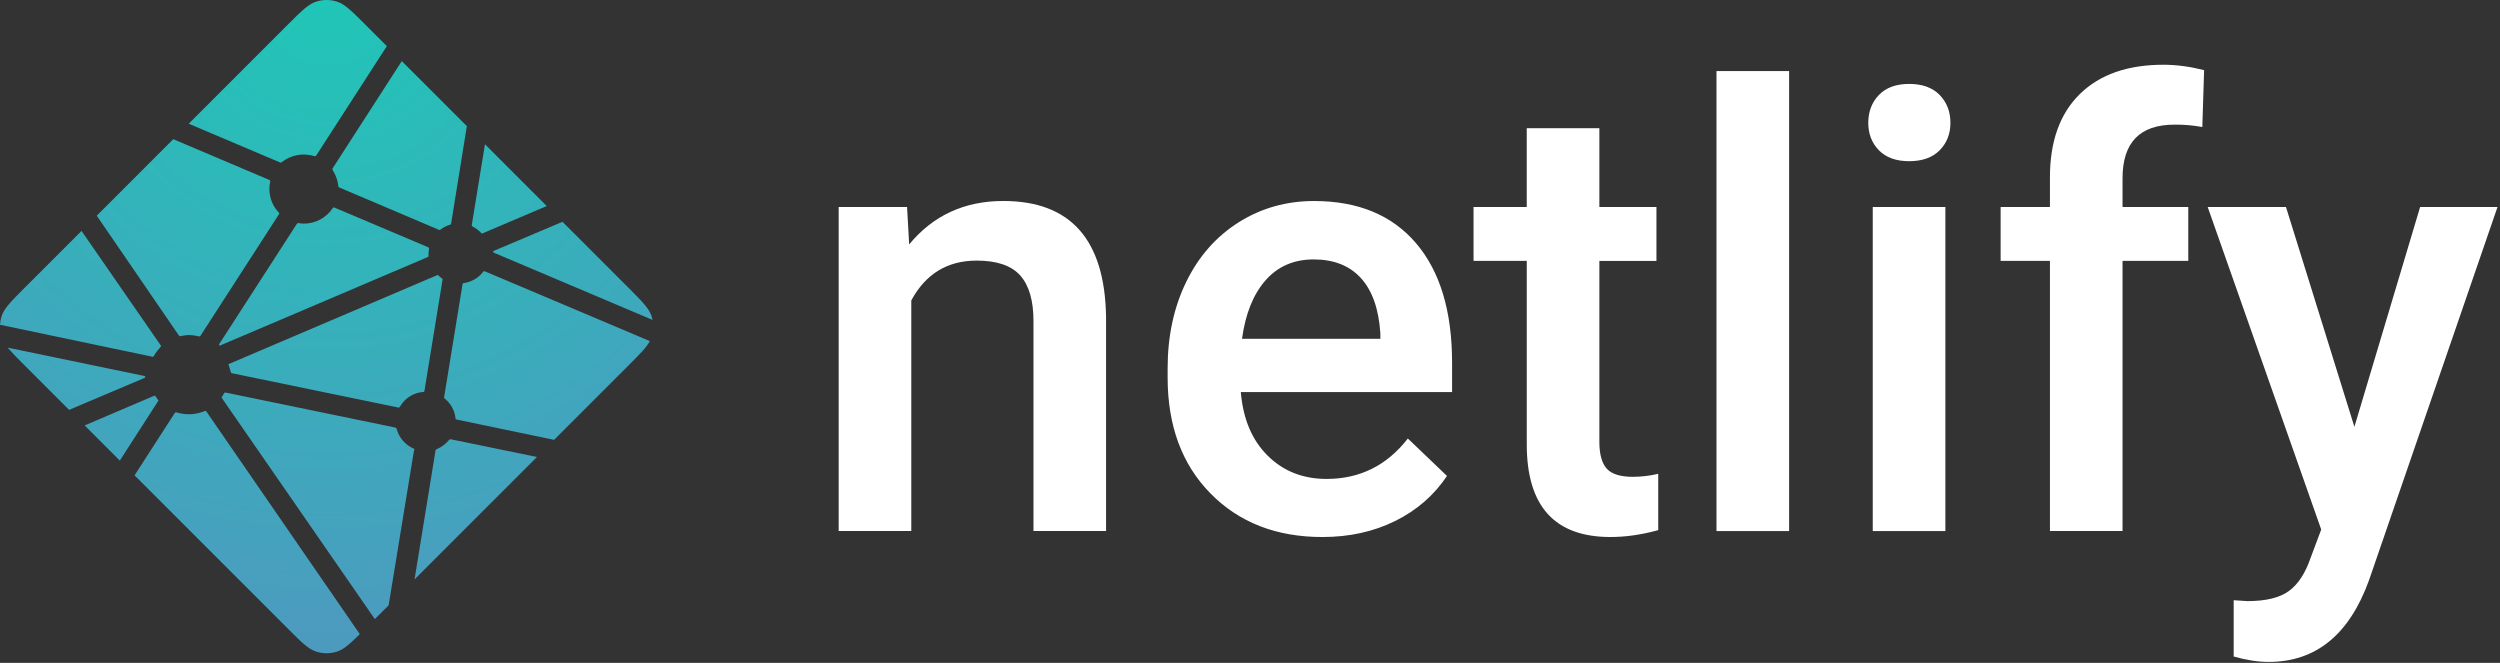 <?xml version="1.0" encoding="UTF-8"?>
<svg xmlns="http://www.w3.org/2000/svg" xmlns:xlink="http://www.w3.org/1999/xlink" width="924px" height="245px" viewBox="0 0 924 245" version="1.1">
  <rect x="0" y="0" width="924" height="245" fill="#333333" stroke="none"/>
  <title>Netlify-Logo.wine</title>
  <defs>
    <radialGradient cx="50%" cy="6.08237072e-05%" fx="50%" fy="6.08237072e-05%" r="100.11%" gradientTransform="translate(0.5, 0), scale(1, 0.999), translate(-0.5, -0)" id="radialGradient-1">
      <stop stop-color="#20C6B7" offset="0%"></stop>
      <stop stop-color="#4D9ABF" offset="100%"></stop>
    </radialGradient>
  </defs>
  <g id="页面-1" stroke="none" stroke-width="1" fill="none" fill-rule="evenodd">
    <g id="Netlify-Logo.wine" transform="translate(0, -0)" fill-rule="nonzero">
      <path d="M335.252,76.501 L336.026,90.342 C344.861,79.637 356.459,74.285 370.816,74.285 C395.695,74.285 408.358,88.566 408.799,117.128 L408.799,196.268 L381.974,196.268 L381.974,118.678 C381.974,111.077 380.337,105.454 377.063,101.796 C373.788,98.143 368.43,96.317 360.993,96.317 C350.169,96.317 342.103,101.229 336.813,111.039 L336.813,196.268 L309.976,196.268 L309.976,76.501 L335.264,76.501 L335.252,76.501 Z M488.757,198.484 C471.755,198.484 457.965,193.119 447.405,182.383 C436.839,171.647 431.556,157.347 431.556,139.489 L431.556,136.17 C431.556,124.219 433.854,113.533 438.457,104.125 C443.054,94.718 449.521,87.395 457.839,82.149 C466.157,76.917 475.433,74.297 485.671,74.297 C501.936,74.297 514.511,79.498 523.377,89.901 C532.255,100.31 536.688,115.025 536.688,134.067 L536.688,144.917 L458.607,144.917 C459.426,154.803 462.713,162.623 468.493,168.379 C474.274,174.134 481.547,177.012 490.306,177.012 C502.597,177.012 512.609,172.037 520.342,162.069 L534.806,175.91 C530.02,183.063 523.635,188.617 515.651,192.565 C507.66,196.513 498.699,198.484 488.763,198.484 L488.757,198.484 Z M485.558,95.883 C478.191,95.883 472.253,98.465 467.725,103.628 C463.191,108.791 460.307,115.989 459.054,125.214 L510.185,125.214 L510.185,123.218 C509.593,114.213 507.2,107.412 503.006,102.797 C498.806,98.188 492.994,95.883 485.558,95.883 L485.558,95.883 Z M591.125,47.397 L591.125,76.507 L612.219,76.507 L612.219,96.431 L591.125,96.431 L591.125,163.285 C591.125,167.856 592.032,171.156 593.833,173.19 C595.633,175.217 598.857,176.231 603.498,176.231 C606.658,176.222 609.806,175.85 612.881,175.123 L612.881,195.934 C606.773,197.634 600.885,198.478 595.212,198.478 C574.602,198.478 564.294,187.08 564.294,164.279 L564.294,96.424 L544.622,96.424 L544.622,76.501 L564.281,76.501 L564.281,47.391 L591.112,47.391 L591.125,47.397 Z M661.253,196.274 L634.416,196.274 L634.416,26.258 L661.253,26.258 L661.253,196.274 Z M719.008,196.274 L692.171,196.274 L692.171,76.507 L719.008,76.507 L719.008,196.274 Z M690.515,45.401 C690.515,41.276 691.818,37.845 694.431,35.112 C697.051,32.385 700.785,31.019 705.64,31.019 C710.501,31.019 714.254,32.385 716.911,35.112 C719.556,37.845 720.878,41.276 720.878,45.407 C720.878,49.462 719.556,52.837 716.911,55.533 C714.254,58.228 710.501,59.575 705.64,59.575 C700.785,59.575 697.051,58.228 694.431,55.533 C691.818,52.844 690.515,49.462 690.515,45.407 L690.515,45.401 Z M757.658,196.274 L757.658,96.424 L739.435,96.424 L739.435,76.501 L757.658,76.501 L757.658,65.545 C757.658,52.258 761.336,42.007 768.697,34.772 C776.064,27.543 786.366,23.929 799.614,23.929 C804.331,23.929 809.337,24.59 814.639,25.918 L813.977,46.95 C810.591,46.321 807.151,46.026 803.707,46.068 C790.893,46.068 784.489,52.667 784.489,65.878 L784.489,76.501 L808.782,76.501 L808.782,96.424 L784.489,96.424 L784.489,196.268 L757.658,196.268 L757.658,196.274 Z M870.183,157.756 L894.477,76.507 L923.077,76.507 L875.599,214.428 C868.307,234.571 855.94,244.646 838.491,244.646 C834.587,244.646 830.28,243.979 825.57,242.65 L825.57,221.839 L830.651,222.173 C837.421,222.173 842.521,220.939 845.947,218.464 C849.366,215.996 852.073,211.846 854.063,206.015 L857.923,195.72 L815.961,76.507 L844.895,76.507 L870.183,157.756 Z" id="形状" fill="#FFFFFF"></path>
      <path d="M174.788,83.787 L174.7,83.749 C174.65,83.73 174.6,83.711 174.556,83.667 C174.409,83.51 174.344,83.293 174.379,83.081 L179.247,53.322 L202.073,76.155 L178.334,86.255 C178.268,86.282 178.197,86.294 178.126,86.293 L178.031,86.293 C177.985,86.263 177.943,86.227 177.905,86.186 C177.022,85.202 175.966,84.389 174.788,83.787 Z M207.897,81.973 L232.304,106.38 C237.373,111.455 239.911,113.986 240.836,116.921 C240.975,117.355 241.088,117.79 241.176,118.237 L182.848,93.534 C182.817,93.521 182.786,93.509 182.754,93.496 C182.521,93.402 182.25,93.295 182.25,93.056 C182.25,92.816 182.527,92.703 182.76,92.608 L182.836,92.577 L207.897,81.973 Z M240.181,126.07 C238.922,128.438 236.466,130.893 232.31,135.056 L204.793,162.567 L169.203,155.155 L169.014,155.117 C168.699,155.067 168.366,155.01 168.366,154.727 C168.092,151.759 166.599,149.038 164.241,147.215 C164.096,147.07 164.134,146.843 164.178,146.636 C164.178,146.604 164.178,146.573 164.191,146.547 L170.884,105.454 L170.91,105.316 C170.947,105.001 171.004,104.635 171.287,104.635 C174.185,104.275 176.817,102.766 178.592,100.448 C178.648,100.385 178.686,100.316 178.762,100.278 C178.963,100.184 179.203,100.278 179.41,100.366 L240.175,126.07 L240.181,126.07 Z M198.465,168.895 L153.215,214.144 L160.961,166.54 L160.973,166.477 C160.979,166.414 160.992,166.351 161.011,166.294 C161.074,166.143 161.238,166.08 161.395,166.017 L161.471,165.986 C163.166,165.262 164.666,164.147 165.847,162.73 C165.998,162.554 166.181,162.384 166.414,162.353 C166.474,162.343 166.536,162.343 166.596,162.353 L198.458,168.901 L198.465,168.895 Z M143.638,223.722 L138.537,228.822 L82.149,147.328 C82.129,147.298 82.108,147.269 82.086,147.24 C81.998,147.12 81.903,147.001 81.922,146.862 C81.922,146.762 81.992,146.673 82.061,146.598 L82.124,146.516 C82.294,146.264 82.439,146.012 82.596,145.741 L82.722,145.521 L82.741,145.502 C82.829,145.351 82.911,145.206 83.062,145.124 C83.194,145.061 83.377,145.087 83.522,145.118 L145.993,158.001 C146.168,158.029 146.332,158.1 146.471,158.209 C146.553,158.291 146.572,158.379 146.591,158.48 C147.474,161.822 149.869,164.559 153.064,165.879 C153.241,165.967 153.165,166.162 153.083,166.37 C153.042,166.461 153.011,166.556 152.989,166.653 C152.202,171.439 145.451,212.608 143.638,223.722 Z M132.984,234.37 C129.224,238.091 127.008,240.062 124.502,240.856 C122.031,241.637 119.379,241.637 116.908,240.856 C113.973,239.924 111.436,237.392 106.367,232.317 L49.739,175.689 L64.53,152.75 C64.6,152.637 64.669,152.536 64.782,152.454 C64.94,152.341 65.166,152.391 65.355,152.454 C68.75,153.478 72.395,153.293 75.669,151.931 C75.839,151.869 76.01,151.824 76.142,151.944 C76.208,152.004 76.267,152.072 76.318,152.145 L132.984,234.376 L132.984,234.37 Z M44.28,170.23 L31.289,157.24 L56.943,146.296 C57.008,146.267 57.079,146.252 57.15,146.252 C57.364,146.252 57.49,146.466 57.604,146.661 C57.862,147.057 58.135,147.444 58.422,147.819 L58.504,147.92 C58.58,148.027 58.529,148.134 58.454,148.235 L44.286,170.23 L44.28,170.23 Z M25.54,151.491 L9.105,135.056 C6.309,132.26 4.282,130.232 2.871,128.488 L52.843,138.853 C52.906,138.864 52.969,138.875 53.032,138.884 C53.341,138.935 53.681,138.991 53.681,139.281 C53.681,139.596 53.309,139.741 52.994,139.86 L52.85,139.923 L25.54,151.491 Z M0,120.038 C0.057,118.979 0.247,117.932 0.567,116.921 C1.499,113.986 4.03,111.455 9.105,106.38 L30.137,85.348 C39.82,99.402 49.53,113.438 59.266,127.455 C59.436,127.682 59.625,127.934 59.43,128.123 C58.511,129.137 57.591,130.245 56.943,131.448 C56.872,131.602 56.764,131.736 56.628,131.838 C56.546,131.888 56.458,131.869 56.363,131.851 L56.351,131.851 L0,120.031 L0,120.038 Z M35.766,79.719 L64.033,51.44 C66.696,52.604 76.375,56.691 85.02,60.343 C91.569,63.114 97.539,65.633 99.415,66.451 C99.604,66.527 99.774,66.602 99.856,66.791 C99.906,66.905 99.881,67.049 99.856,67.169 C98.946,71.316 100.184,75.642 103.149,78.68 C103.338,78.869 103.149,79.139 102.985,79.372 L102.897,79.505 L74.183,123.979 C74.108,124.105 74.039,124.212 73.913,124.294 C73.762,124.389 73.547,124.345 73.371,124.301 C72.254,124.008 71.106,123.852 69.952,123.835 C68.919,123.835 67.798,124.024 66.665,124.231 L66.659,124.231 C66.533,124.25 66.419,124.275 66.319,124.2 C66.207,124.109 66.112,124 66.035,123.879 L35.76,79.719 L35.766,79.719 Z M69.757,45.728 L106.367,9.118 C111.436,4.049 113.973,1.512 116.908,0.586 C119.379,-0.195 122.031,-0.195 124.502,0.586 C127.436,1.512 129.974,4.049 135.043,9.118 L142.977,17.052 L116.939,57.377 C116.875,57.495 116.787,57.598 116.681,57.68 C116.524,57.787 116.303,57.743 116.114,57.68 C111.947,56.415 107.423,57.287 104.024,60.01 C103.854,60.186 103.602,60.085 103.388,59.991 C99.988,58.511 73.541,47.334 69.757,45.728 L69.757,45.728 Z M148.505,22.581 L172.547,46.622 L166.754,82.502 L166.754,82.596 C166.749,82.678 166.732,82.759 166.703,82.836 C166.64,82.962 166.514,82.987 166.388,83.025 C165.15,83.4 163.983,83.981 162.938,84.744 C162.893,84.776 162.851,84.812 162.812,84.851 C162.743,84.926 162.673,84.996 162.56,85.009 C162.468,85.011 162.376,84.996 162.289,84.964 L125.654,69.398 L125.585,69.367 C125.352,69.272 125.075,69.159 125.075,68.92 C124.859,66.878 124.193,64.91 123.123,63.158 C122.946,62.868 122.751,62.566 122.902,62.27 L148.505,22.581 Z M123.746,76.772 L158.089,91.318 C158.278,91.406 158.486,91.488 158.568,91.683 C158.601,91.8 158.601,91.924 158.568,92.042 C158.467,92.546 158.379,93.119 158.379,93.698 L158.379,94.661 C158.379,94.901 158.133,95.001 157.907,95.096 L157.837,95.121 C152.397,97.444 81.456,127.695 81.349,127.695 C81.242,127.695 81.129,127.695 81.022,127.588 C80.833,127.399 81.022,127.134 81.192,126.895 C81.222,126.853 81.251,126.811 81.28,126.769 L109.503,83.069 L109.553,82.993 C109.717,82.729 109.906,82.433 110.208,82.433 L110.491,82.477 C111.133,82.565 111.7,82.647 112.273,82.647 C116.555,82.647 120.522,80.563 122.915,76.999 C122.972,76.903 123.044,76.818 123.129,76.747 C123.299,76.621 123.551,76.684 123.746,76.772 L123.746,76.772 Z M84.416,134.609 L161.741,101.632 C161.741,101.632 161.855,101.632 161.962,101.739 C162.384,102.161 162.743,102.444 163.089,102.709 L163.259,102.816 C163.416,102.904 163.574,103.005 163.586,103.168 C163.586,103.231 163.586,103.269 163.574,103.326 L156.949,144.016 L156.924,144.18 C156.88,144.495 156.836,144.854 156.54,144.854 C152.955,145.096 149.72,147.091 147.895,150.187 L147.863,150.237 C147.775,150.382 147.693,150.521 147.548,150.596 C147.416,150.659 147.246,150.634 147.107,150.603 L85.442,137.883 C85.379,137.87 84.485,134.615 84.416,134.609 Z" id="形状" fill="url(#radialGradient-1)"></path>
    </g>
  </g>
</svg>
